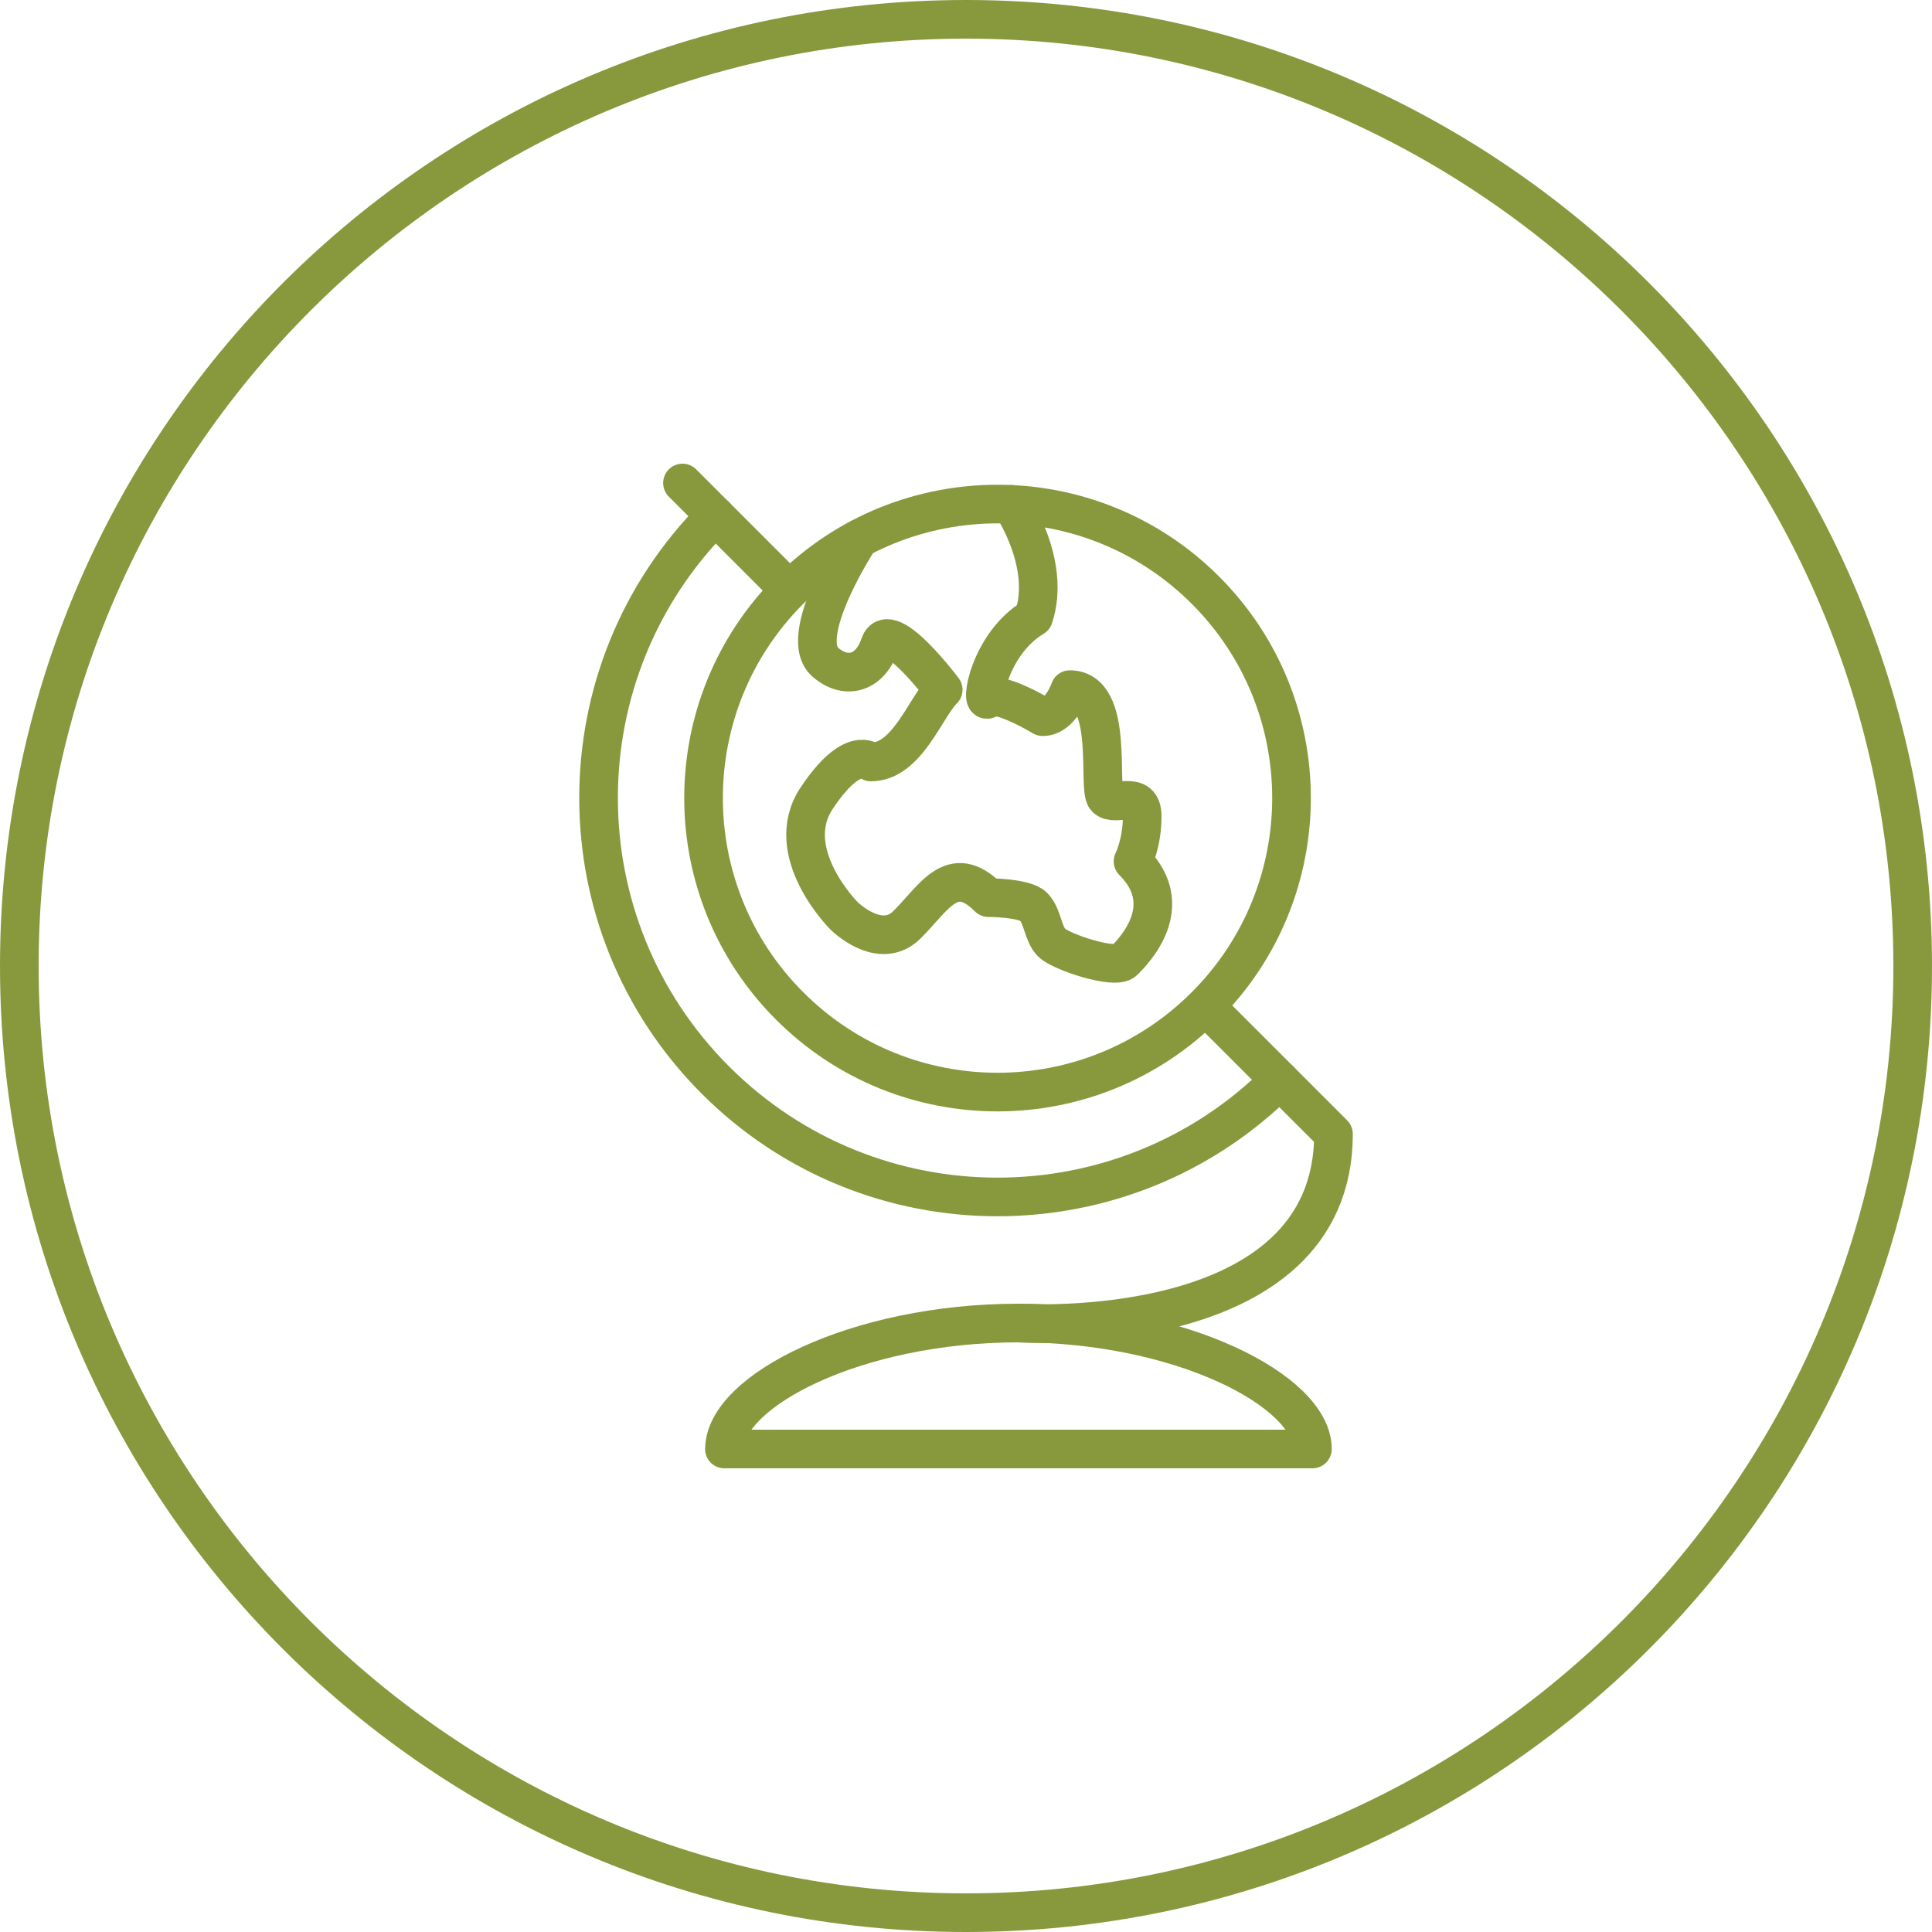<?xml version="1.0" encoding="UTF-8"?>
<svg id="icon" xmlns="http://www.w3.org/2000/svg" viewBox="0 0 200 200">
  <defs>
    <style>
      .cls-1 {
        fill: none;
        stroke: #88993D;
        stroke-linecap: round;
        stroke-linejoin: round;
        stroke-width: 4px;
      }

      .cls-2 {
        fill: #88993D;
      }
    </style>
  </defs>
  <g id="circle">
    <path class="cls-2" d="M100,4c52.93,0,96,43.07,96,96s-43.07,96-96,96S4,152.93,4,100,47.07,4,100,4M100,0C44.77,0,0,44.77,0,100s44.77,100,100,100,100-44.77,100-100S155.23,0,100,0h0Z"/>
  </g>
  <g>
    <g>
      <path class="cls-1" d="M124.78,61.09c11.9,11.89,11.88,31.16,0,43.04-11.88,11.89-31.15,11.9-43.04,0-11.88-11.88-11.88-31.16,0-43.04,11.88-11.88,31.16-11.88,43.04,0Z"/>
      <path class="cls-1" d="M104.68,52.21s4.19,6.07,2.32,11.69c-4.67,2.8-5.61,9.35-4.67,8.42.93-.94,5.61,1.87,5.61,1.87,1.88,0,2.81-2.8,2.81-2.8,4.68,0,2.81,10.3,3.74,11.23.94.94,3.75-.94,3.75,1.88,0,2.8-.95,4.67-.95,4.67,4.69,4.68,0,9.36-.93,10.3-.94.94-6.55-.94-7.49-1.88-.93-.93-.93-2.79-1.88-3.74-.93-.93-4.67-.93-4.67-.93-3.74-3.75-5.61,0-8.42,2.8-2.81,2.81-6.54-.93-6.54-.93,0,0-6.55-6.55-2.82-12.16,3.74-5.63,5.62-3.75,5.62-3.75,3.74,0,5.61-5.61,7.48-7.48,0,0-5.61-7.48-6.56-4.67-.93,2.8-3.33,3.76-5.6,1.86-3.2-2.65,3.48-12.84,3.48-12.84"/>
    </g>
    <line class="cls-1" x1="81.52" y1="60.87" x2="70.65" y2="50"/>
    <path class="cls-1" d="M75,150c0-6,13.63-13.04,30.43-13.04s30.43,7.04,30.43,13.04h-60.87Z"/>
    <path class="cls-1" d="M125,104.35l13.04,13.04c0,21.74-32.61,19.57-32.61,19.57"/>
    <path class="cls-1" d="M132.47,111.81c-16.13,16.13-42.29,16.13-58.41,0-16.13-16.13-16.13-42.28,0-58.41"/>
  </g>
</svg>